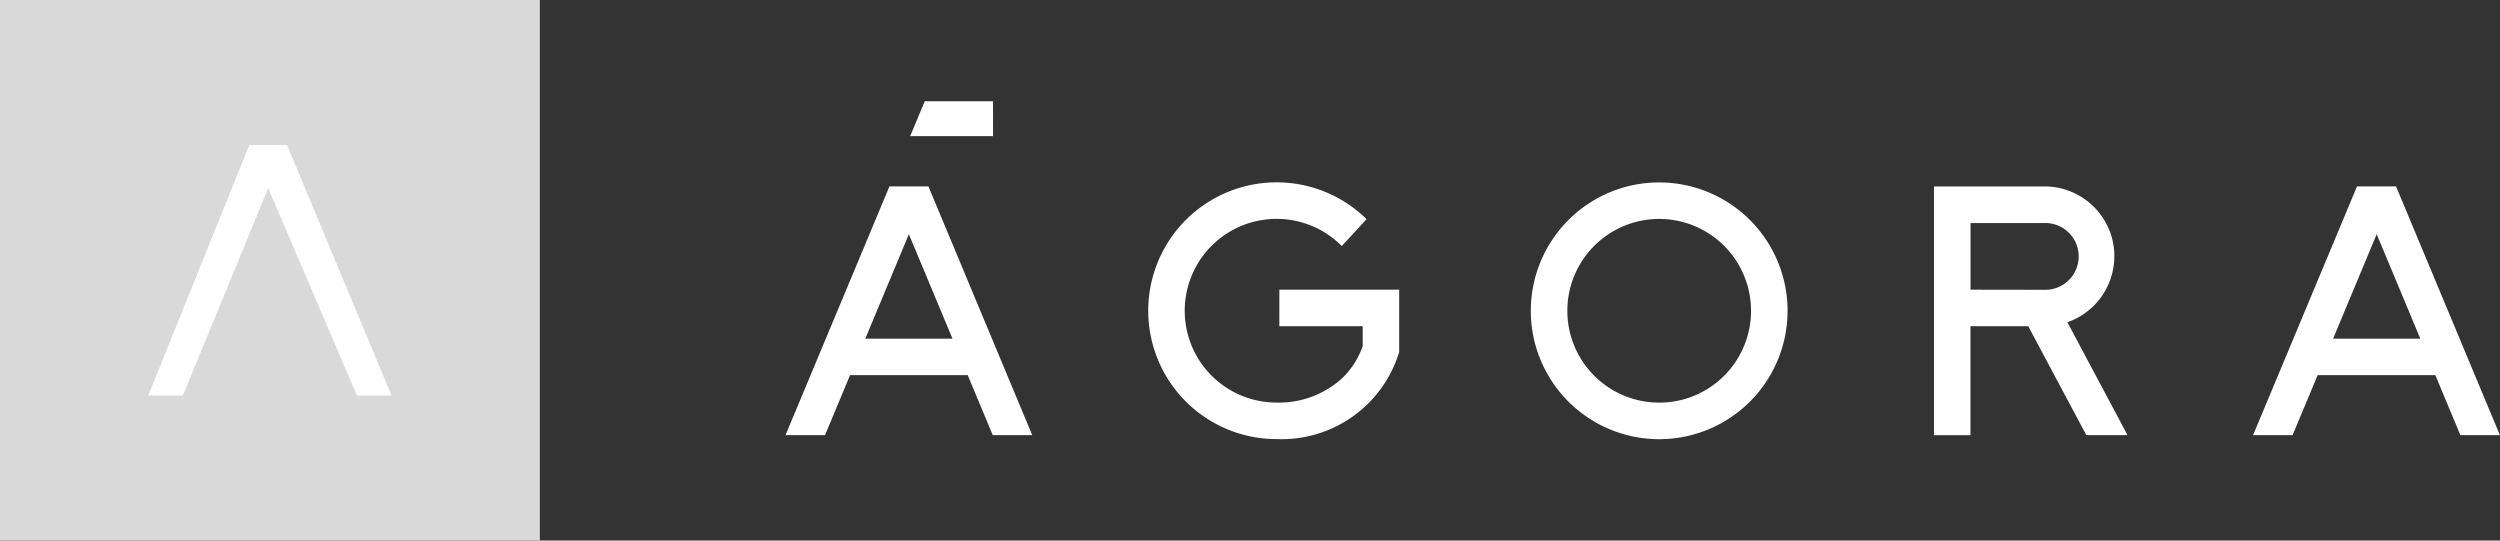 <svg xmlns="http://www.w3.org/2000/svg" xmlns:xlink="http://www.w3.org/1999/xlink" width="111" height="24" viewBox="0 0 111 24">
  <rect x="0" y="0" width="111" height="24" fill="#333333" stroke="none"/>
  <defs>
    <clipPath id="clip-path">
      <rect id="Retângulo_9355" data-name="Retângulo 9355" width="111" height="24" fill="none"/>
    </clipPath>
  </defs>
  <g id="Grupo_40246" data-name="Grupo 40246" transform="translate(-112 -31.999)">
    <rect id="Retângulo_9354" data-name="Retângulo 9354" width="23.968" height="24" transform="translate(112 31.999)" fill="#D9D9D9"/>
    <path id="Caminho_3663" data-name="Caminho 3663" d="M29.61,22.894,34.249,34.02H32.714l-3.942-9.206L24.983,34.02H23.448l4.485-11.126Z" transform="translate(95.135 15.542)" fill="#FFFFFF" fill-rule="evenodd"/>
    <g id="Grupo_40245" data-name="Grupo 40245" transform="translate(112 31.999)">
      <g id="Grupo_40244" data-name="Grupo 40244" clip-path="url(#clip-path)">
        <path id="Caminho_3664" data-name="Caminho 3664" d="M247.8,38.588a4.078,4.078,0,1,1,4.072-4.078,4.075,4.075,0,0,1-4.072,4.078m0-9.777a5.7,5.7,0,1,0,5.694,5.7,5.7,5.7,0,0,0-5.694-5.7" transform="translate(-174.126 -20.711)" fill="#fff"/>
        <path id="Caminho_3665" data-name="Caminho 3665" d="M307.453,34.02V31.061h3.29a1.482,1.482,0,0,1,.061,2.964h-.061Zm6.387-1.484a3.1,3.1,0,0,0-3.1-3.1h-4.91V40.48h1.621V35.64h2.564l2.58,4.838h1.829l-2.671-5.013a3.1,3.1,0,0,0,2.085-2.929Z" transform="translate(-219.962 -21.158)" fill="#fff"/>
        <path id="Caminho_3666" data-name="Caminho 3666" d="M187.415,35.176h3.7v.885a3.627,3.627,0,0,1-.911,1.425,4.156,4.156,0,0,1-2.9,1.081,4.078,4.078,0,1,1,2.884-6.949l1.1-1.195a5.7,5.7,0,1,0-3.985,9.766,5.458,5.458,0,0,0,5.433-3.866V33.554h-5.32Z" transform="translate(-130.612 -20.693)" fill="#fff"/>
        <path id="Caminho_3667" data-name="Caminho 3667" d="M359.845,36.2l1.935-4.637,1.936,4.637Zm2.8-6.76h-1.739l-4.615,11.045h1.755l1.112-2.664h5.226l1.112,2.664h1.755L362.64,29.442Z" transform="translate(-256.255 -21.164)" fill="#fff"/>
        <path id="Caminho_3668" data-name="Caminho 3668" d="M147.611,15.994h-3.032l-.647,1.547h3.678Z" transform="translate(-103.52 -11.497)" fill="#fff"/>
        <path id="Caminho_3669" data-name="Caminho 3669" d="M127.753,36.2l1.935-4.637,1.936,4.637Zm1.072-6.76-4.615,11.045h1.755l1.111-2.664H132.3l1.112,2.664h1.754l-4.61-11.045Z" transform="translate(-89.334 -21.164)" fill="#fff"/>
      </g>
    </g>
  </g>
</svg>